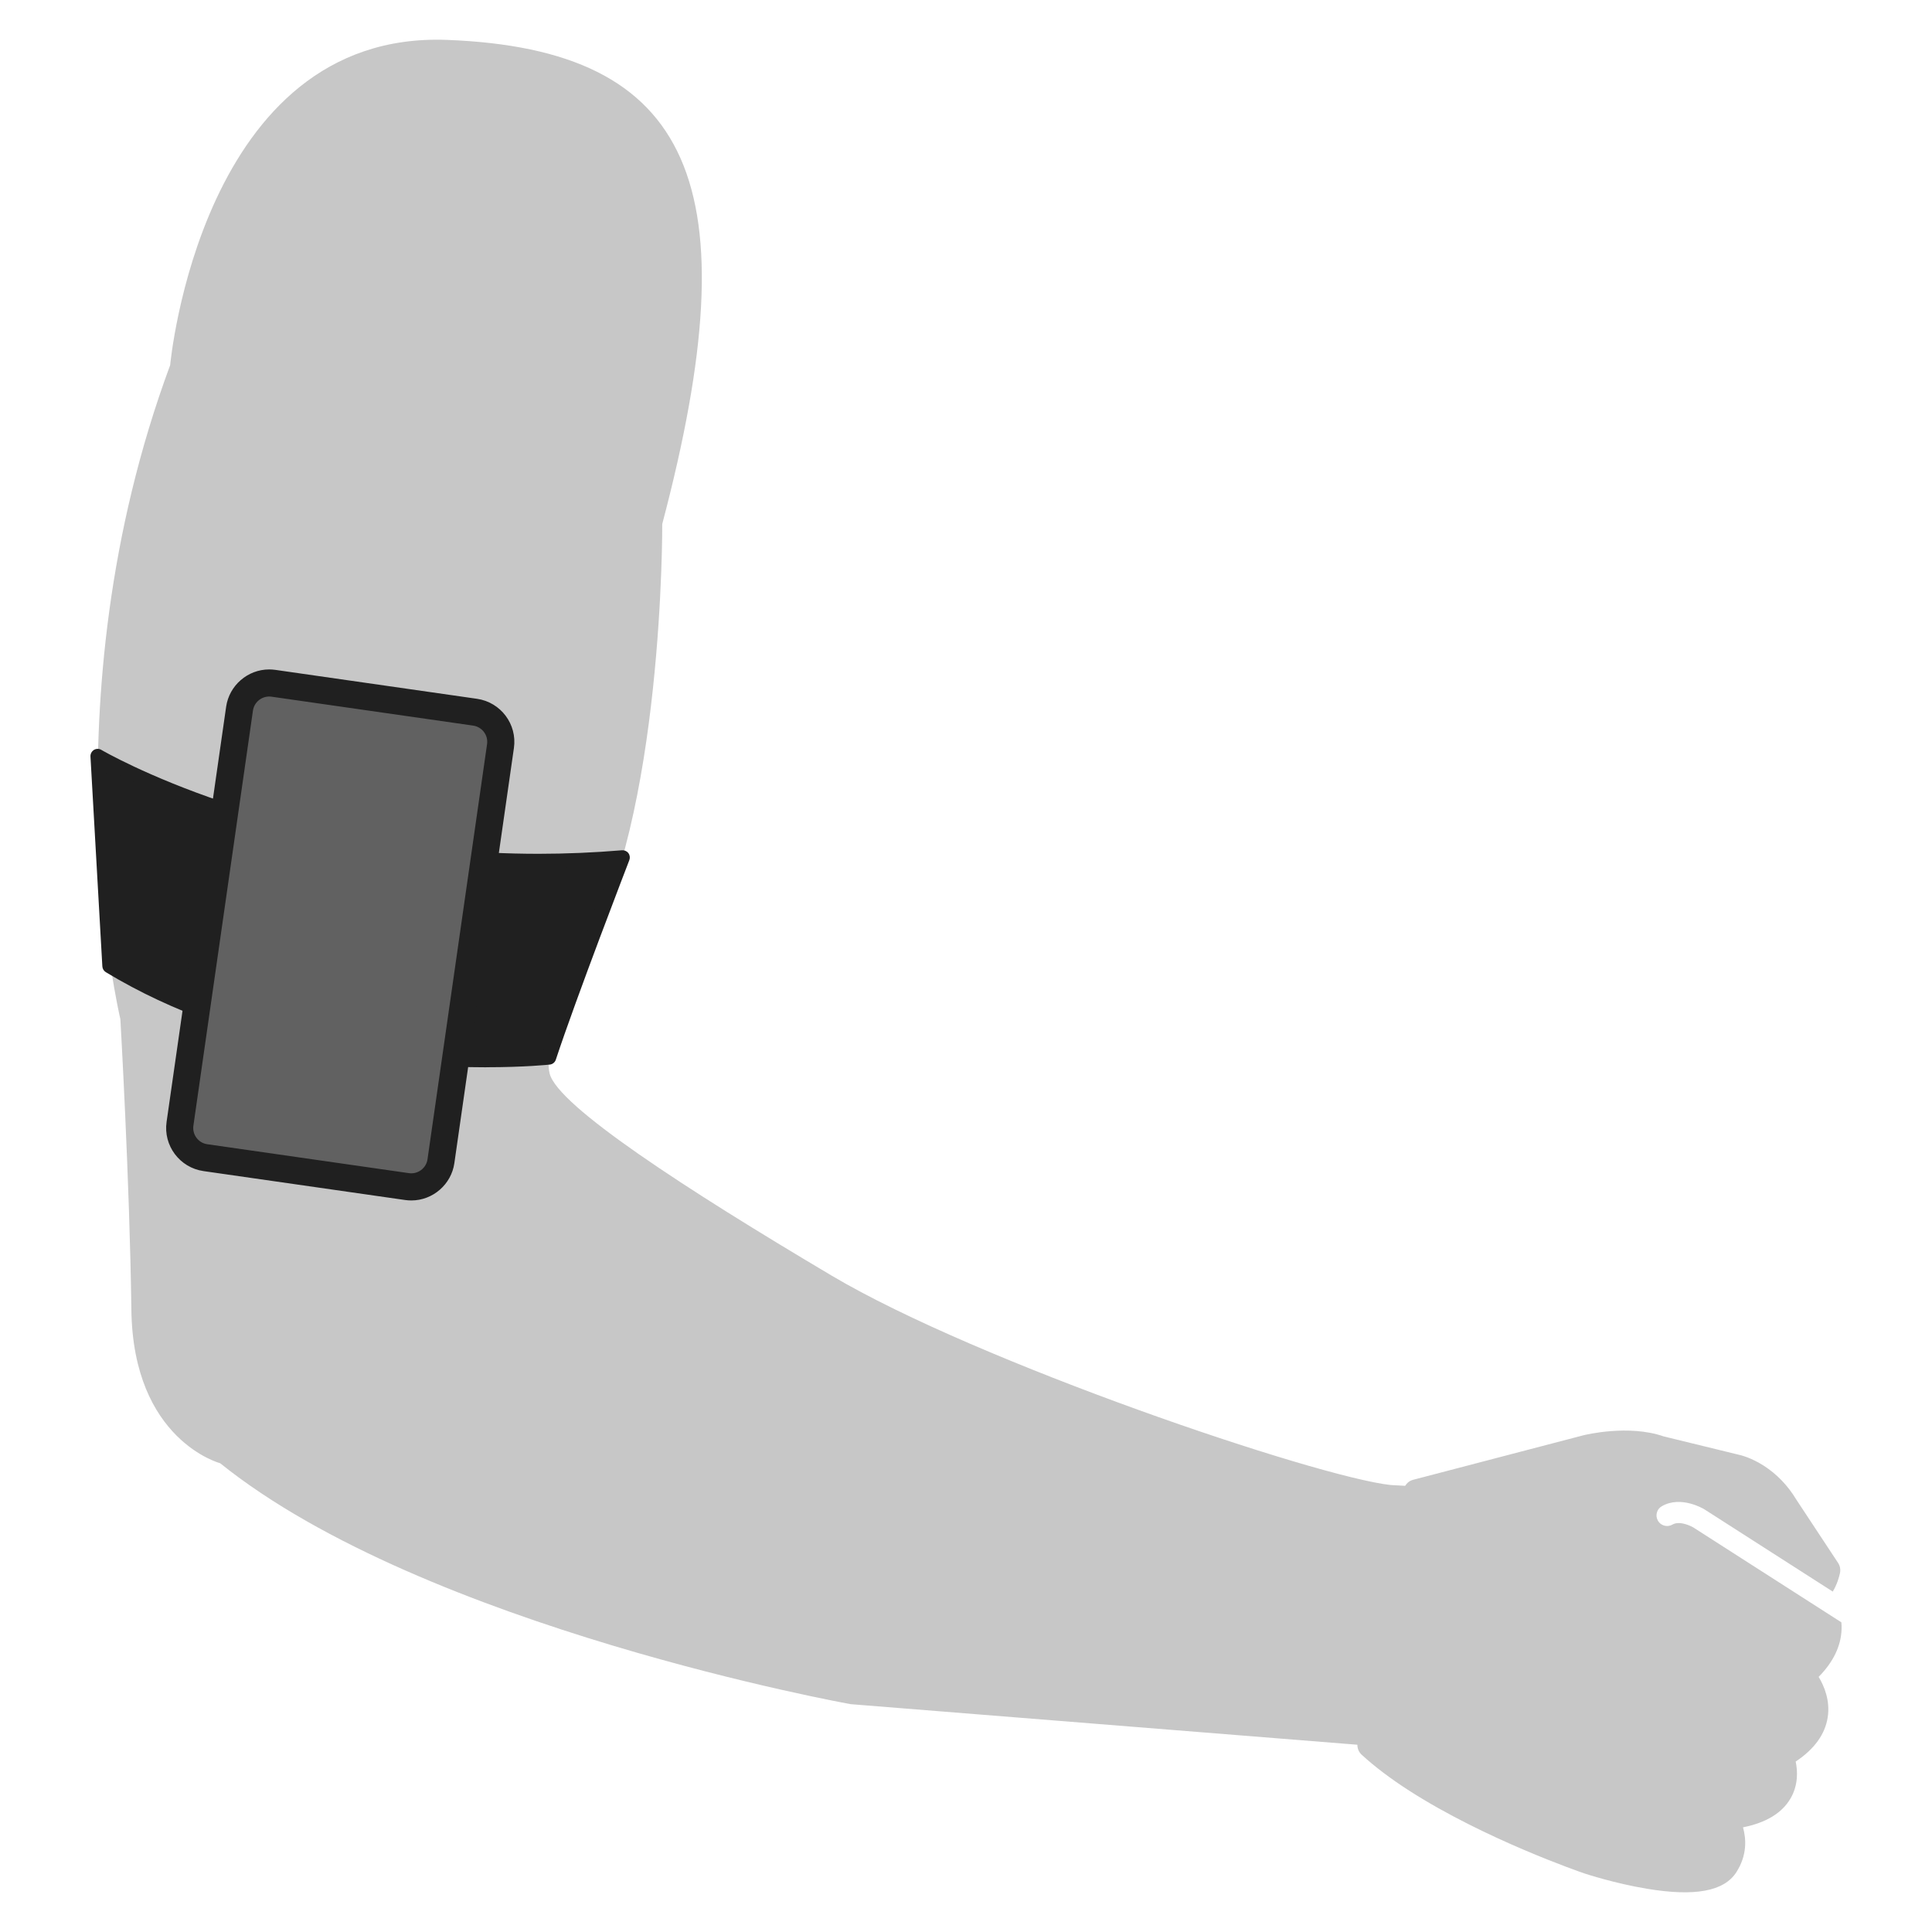 <?xml version="1.0" encoding="UTF-8"?>
<svg id="Capa_1" data-name="Capa 1" xmlns="http://www.w3.org/2000/svg" viewBox="0 0 400 400">
  <defs>
    <style>
      .cls-1 {
        fill: #c7c7c7;
      }

      .cls-2 {
        fill: #202020;
      }

      .cls-3 {
        fill: #616161;
      }
    </style>
  </defs>
  <path class="cls-1" d="m381.28,337.29c.02-.48,0-.95-.05-1.41l-30.68-19.66s-2.64-1.53-4.3-.57c-.73.42-1.61.37-2.28-.06-.29-.18-.54-.44-.72-.76-.6-1.05-.24-2.39.82-2.99,3.96-2.27,8.62.54,8.82.66l26.56,17.02c.91-1.47,1.35-3.12,1.5-3.85.15-.72.01-1.47-.39-2.08l-8.65-13.11c-1.76-2.92-4.03-5.28-6.74-7.02-2.58-1.65-4.71-2.18-5.2-2.28l-15.53-3.79c-7.26-2.52-16.2-.33-16.61-.23l-35.27,9.22c-.7.18-1.27.64-1.63,1.24l-2.99-.16c-15.39-1.68-85.48-25.39-115.78-43.37-30.3-17.98-56.64-35.09-58.36-41.81-1.71-6.72,6.93-24.53,6.93-24.53,16.7-28.16,16.38-89.26,16.38-89.26,18.55-70.18,6.41-98.29-44.57-100.23-50.98-1.94-57.31,67.34-57.31,67.34-26.02,70.22-10.31,135.39-10.31,135.39,0,0,1.92,33.17,2.28,60.19.35,27.02,18.39,31.77,18.39,31.77,42.35,34.06,130.54,49.88,130.54,49.88l104.9,8.4c0,.77.29,1.51.86,2.04,2.7,2.48,6.05,5.02,9.98,7.54h0c15.59,9.99,35.38,16.8,36.24,17.09.25.08,6.21,2.04,12.84,3.14,9.94,1.66,16.01.54,18.55-3.43,2.22-3.47,2.06-6.83,1.37-9.28,4.78-.96,8.08-2.96,9.84-5.98,1.61-2.76,1.48-5.67,1.07-7.64,3.86-2.57,6.09-5.65,6.63-9.18.53-3.43-.72-6.43-1.88-8.35,3.04-3.08,4.64-6.4,4.75-9.89Z"/>
  <g>
    <path class="cls-2" d="m20.22,156.55s44.5,26.42,108.67,20.98c0,0-11.02,28.55-15.24,41.39,0,0-50.42,5.58-90.96-18.92l-2.46-43.45Z"/>
    <path class="cls-2" d="m100.69,220.97c-17.25,0-50.44-2.56-78.78-19.69-.42-.26-.69-.71-.72-1.2l-2.46-43.45c-.03-.55.25-1.08.72-1.37.47-.29,1.07-.29,1.54,0,.36.21,36.91,21.51,90.47,21.51,5.75,0,11.57-.25,17.31-.73.52-.04,1.02.18,1.33.59.31.41.38.96.2,1.44-.11.29-11.06,28.66-15.22,41.32-.18.56-.68.96-1.26,1.02-.21.02-5.11.55-13.13.55Zm-76.55-21.85c27.57,16.39,59.75,18.85,76.55,18.85,5.84,0,10.06-.29,11.85-.45,3.65-10.92,11.51-31.53,14.1-38.31-5.04.37-10.14.56-15.18.56-46.55,0-80.5-15.88-89.59-20.61l2.27,39.96Z"/>
  </g>
  <g>
    <path class="cls-3" d="m91.28,240.42c-.48,3.38-3.62,5.74-7.01,5.25l-41.76-5.99c-3.39-.49-5.74-3.62-5.25-7.01l12.33-85.95c.49-3.38,3.62-5.74,7.01-5.25l41.76,5.99c3.38.49,5.74,3.63,5.25,7.01l-12.33,85.95Z"/>
    <path class="cls-2" d="m85.16,248.54c-.43,0-.86-.03-1.28-.09l-41.76-5.99c-4.91-.71-8.34-5.28-7.63-10.19l12.33-85.95c.63-4.4,4.46-7.72,8.9-7.72.43,0,.86.03,1.29.09l41.76,5.99c4.91.71,8.34,5.28,7.63,10.19l-12.33,85.95c-.63,4.4-4.46,7.72-8.9,7.72Zm-29.44-104.33c-1.67,0-3.11,1.25-3.35,2.91l-12.33,85.95c-.26,1.85,1.03,3.57,2.88,3.83l41.76,5.99c1.86.26,3.57-1.05,3.83-2.87l12.33-85.95c.27-1.85-1.02-3.57-2.87-3.84l-41.76-5.99c-.16-.02-.33-.04-.49-.04Z"/>
  </g>
</svg>